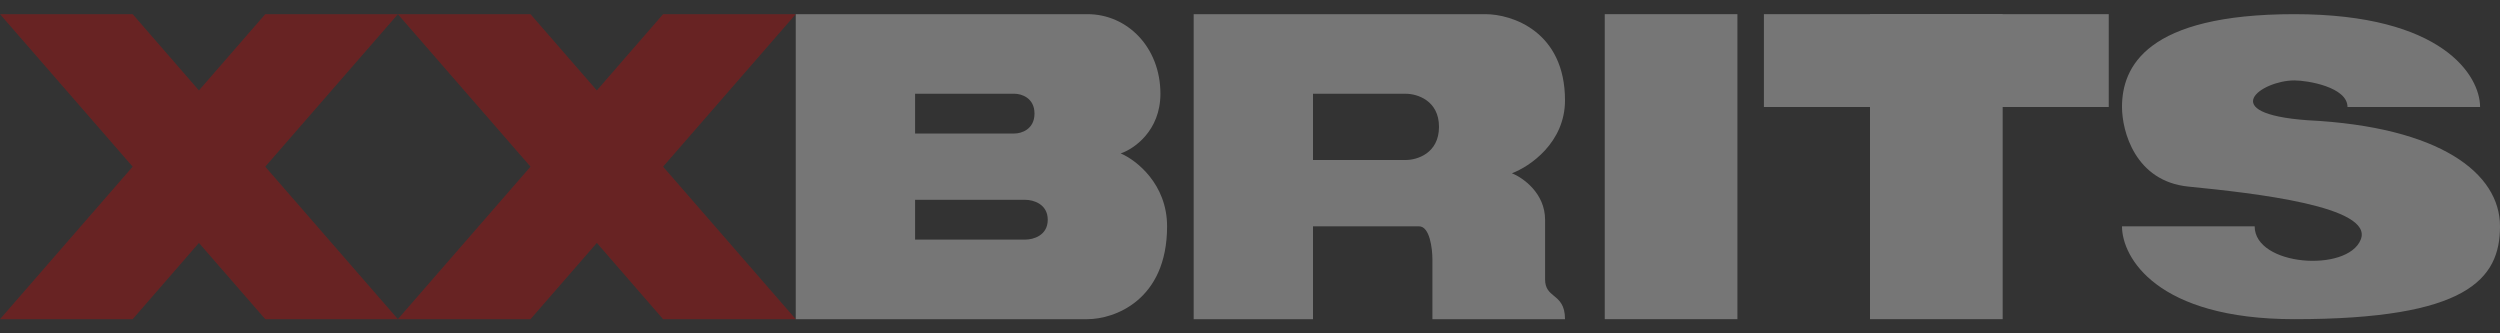 <svg width="30" height="4" viewBox="0 0 30 4" fill="none" xmlns="http://www.w3.org/2000/svg">
<rect x="0" y="0" width="30" height="4" fill="#333333" stroke="none"/>
<g opacity="0.33">
<path d="M6.366 2L4.774 0.17H6.366L7.162 1.085L7.957 0.17H9.549L7.957 2L9.549 3.83H7.957L7.162 2.915L6.366 3.83H4.774L6.366 2Z" fill="#D30404"/>
<path d="M1.592 2L0 0.17H1.592L2.387 1.085L3.183 0.17H4.775L3.183 2L4.775 3.83H3.183L2.387 2.915L1.592 3.83H0L1.592 2Z" fill="#D30404"/>
<path fill-rule="evenodd" clip-rule="evenodd" d="M9.549 3.83V0.17H13.05C13.528 0.17 13.925 0.568 13.925 1.125C13.925 1.57 13.607 1.788 13.448 1.841C13.634 1.92 14.005 2.207 14.005 2.716C14.005 3.607 13.368 3.83 13.05 3.83H9.549ZM10.981 1.602V1.125H12.175C12.254 1.125 12.414 1.172 12.414 1.363C12.414 1.554 12.254 1.602 12.175 1.602H10.981ZM10.981 2.398V2.875H12.307C12.396 2.875 12.573 2.828 12.573 2.637C12.573 2.446 12.396 2.398 12.307 2.398H10.981Z" fill="white"/>
<path fill-rule="evenodd" clip-rule="evenodd" d="M14.324 3.83V0.17H17.825C18.143 0.17 18.78 0.377 18.78 1.204C18.78 1.713 18.355 2 18.143 2.079C18.276 2.133 18.541 2.318 18.541 2.637V3.353C18.541 3.463 18.593 3.506 18.648 3.551C18.711 3.603 18.78 3.66 18.78 3.83H17.189V3.114C17.189 2.981 17.157 2.716 17.029 2.716H15.756V3.83H14.324ZM15.756 1.125V1.92H16.87C17.003 1.92 17.268 1.841 17.268 1.522C17.268 1.204 17.003 1.125 16.87 1.125H15.756Z" fill="white"/>
<path d="M20.849 0.17H19.257V3.83H20.849V0.17Z" fill="white"/>
<path d="M24.032 0.17H22.44V3.83H24.032V0.17Z" fill="white"/>
<path d="M29.761 1.284H28.17C28.17 1.045 27.692 0.965 27.533 0.965C27.135 0.965 26.578 1.363 27.692 1.443C29.284 1.522 30 2.079 30 2.716C30 3.353 29.602 3.83 27.533 3.83C25.878 3.83 25.464 3.087 25.464 2.716H27.056C27.056 3.194 28.17 3.273 28.329 2.875C28.488 2.477 27.056 2.318 26.26 2.239C25.623 2.175 25.464 1.576 25.464 1.284C25.464 0.806 25.751 0.17 27.533 0.17C29.316 0.17 29.761 0.912 29.761 1.284Z" fill="white"/>
<path d="M25.305 1.284V0.17L21.167 0.17V1.284L25.305 1.284Z" fill="white"/>
</g>
</svg>
